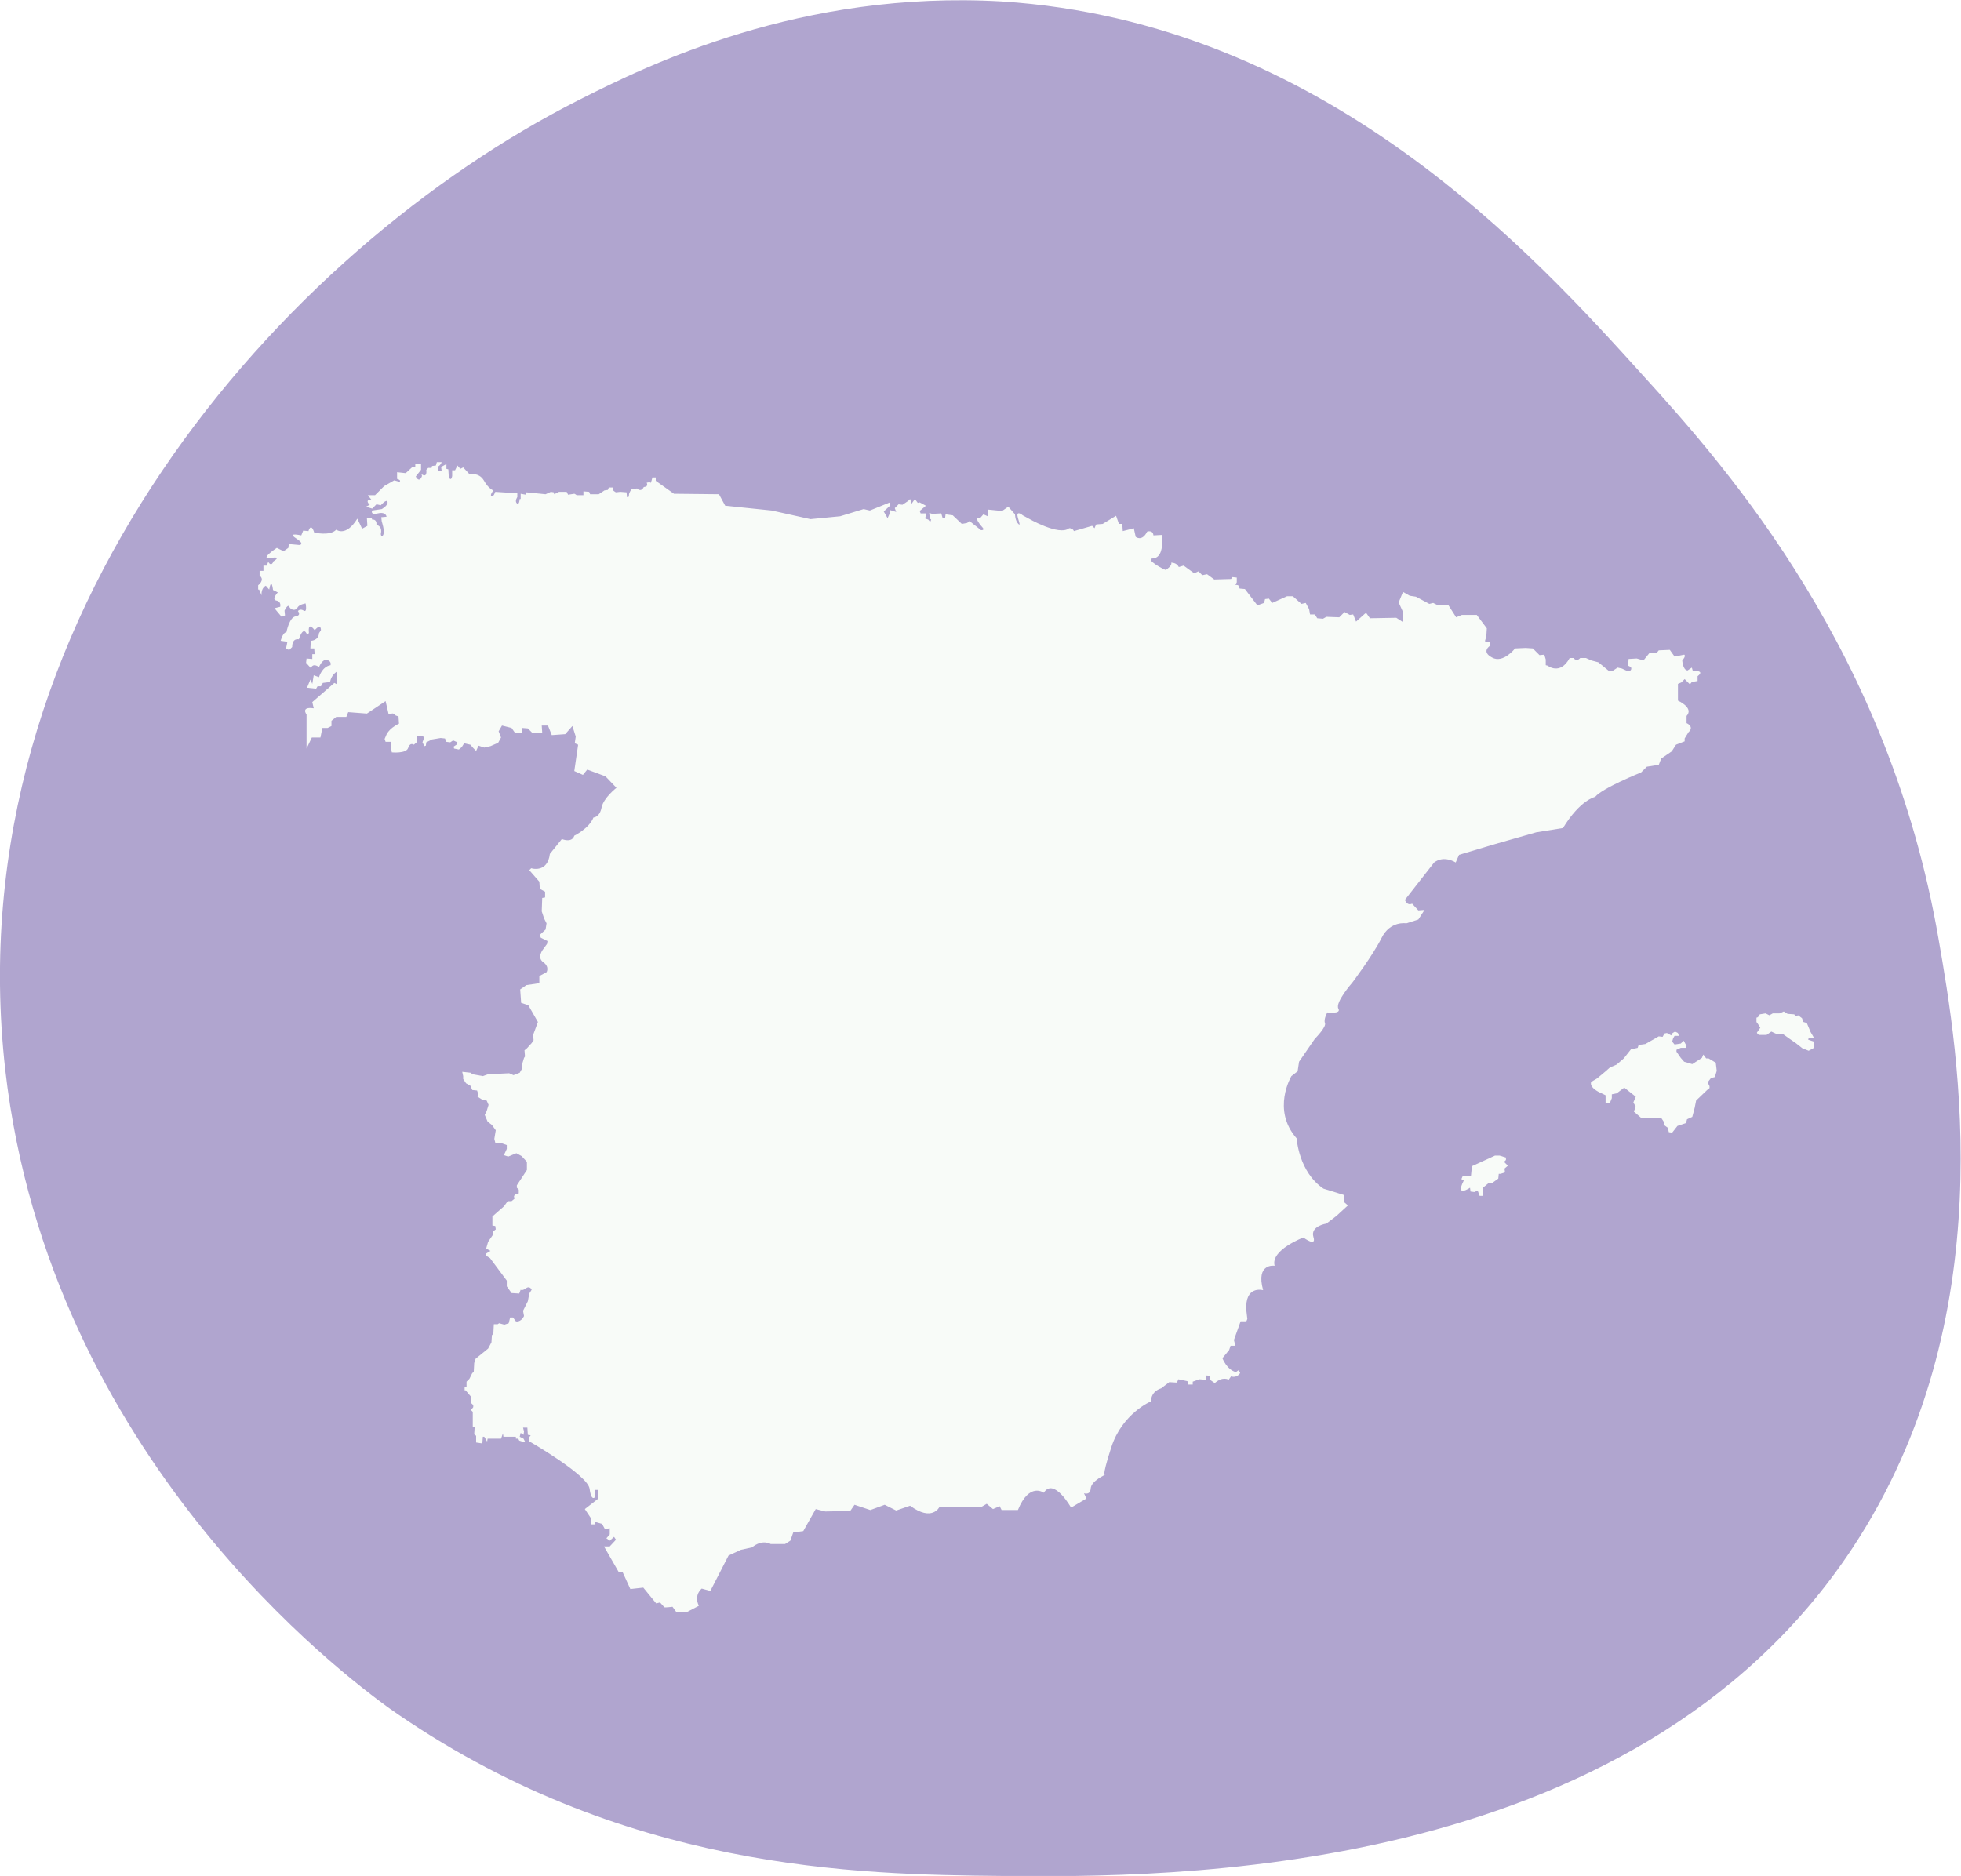 <?xml version="1.0" encoding="utf-8"?> <svg xmlns="http://www.w3.org/2000/svg" xmlns:xlink="http://www.w3.org/1999/xlink" version="1.1" id="Capa_1" x="0px" y="0px" viewBox="0 0 409.4 391.7" style="enable-background:new 0 0 409.4 391.7;" xml:space="preserve"> <style type="text/css"> .st0{fill:#B0A5CF;} .st1{clip-path:url(#SVGID_00000170246024541808099880000009452743560215547274_);} .st2{filter:url(#df2c8ae403);} .st3{opacity:8.000000e-02;} .st4{mask:url(#f4bb00f65b_00000031172334402858303170000017327322670384996763_);} .st5{clip-path:url(#SVGID_00000026128032438390759430000010484049888055990445_);} .blanco{fill:#F8FBF8;} .st7{clip-path:url(#SVGID_00000059309235501469626430000008110280220444270230_);} </style> <filter filterUnits="objectBoundingBox" height="100%" id="df2c8ae403" width="100%" x="0%" y="0%"> <feColorMatrix in="SourceGraphic" type="matrix" values="0 0 0 0 1 0 0 0 0 1 0 0 0 0 1 0 0 0 1 0"></feColorMatrix> </filter> <g id="_x39_c7876a8a7"> <path class="st0" d="M404.7,196c4.1,23.5,13.7,79.3-18,127.3c-46,69.6-143.9,68.7-177.6,68.4c-29.7-0.3-79.5-0.9-128.1-35.2 c-8.4-6.2-70.6-51.9-79.9-133.1C-9.6,128.7,59.2,52.1,120.8,20.9c14.6-7.4,46.4-23,88.3-20.6c67.5,4.3,111.3,53.1,134.1,78.3 C361.1,98.3,394.4,136.3,404.7,196z"></path> <g> <defs> <rect id="SVGID_1_" x="-0.7" y="-2.3" width="412" height="394.6"></rect> </defs> <clipPath id="SVGID_00000097491015138281069290000013724368294167037864_"> <use xlink:href="#SVGID_1_" style="overflow:visible;"></use> </clipPath> <g style="clip-path:url(#SVGID_00000097491015138281069290000013724368294167037864_);"> <defs> <filter id="Adobe_OpacityMaskFilter" filterUnits="userSpaceOnUse" x="-0.7" y="-2.3" width="412" height="394.7"> <feColorMatrix type="matrix" values="1 0 0 0 0 0 1 0 0 0 0 0 1 0 0 0 0 0 1 0"></feColorMatrix> </filter> </defs> <mask maskUnits="userSpaceOnUse" x="-0.7" y="-2.3" width="412" height="394.7" id="f4bb00f65b_00000031172334402858303170000017327322670384996763_"> <g class="st2"> <g> <rect x="-0.7" y="-2.3" class="st3" width="1080" height="1080"></rect> </g> </g> </mask> <g transform="matrix(1,0,0,1,231,220)" class="st4"> <g> <defs> <rect id="SVGID_00000139266496737020913360000002089691108024849846_" x="-231.7" y="-222.3" width="412" height="394.7"></rect> </defs> <clipPath id="SVGID_00000093165376333778459710000010438021569470016424_"> <use xlink:href="#SVGID_00000139266496737020913360000002089691108024849846_" style="overflow:visible;"></use> </clipPath> <g style="clip-path:url(#SVGID_00000093165376333778459710000010438021569470016424_);"> <g> <defs> <rect id="SVGID_00000006687924006244920240000012536018578223816867_" x="-231.2" y="-221" width="410.2" height="392.7"></rect> </defs> <clipPath id="SVGID_00000059286539002730311190000012697559719909082262_"> <use xlink:href="#SVGID_00000006687924006244920240000012536018578223816867_" style="overflow:visible;"></use> </clipPath> </g> </g> </g> </g> </g> </g> <g> <path class="blanco" d="M81.1,149l-0.6-2.6l-3.9,2.6l-3.9-0.3l-0.4,1h-2.1l-1,0.8v1.1l-0.8,0.4h-1.1l-0.4,2h-1.8l-1.1,2.3v-7.1 c0,0-1.3-1.7,1.5-1.3l-0.3-1.3l4.6-4l0.6,0.3v-2.7c0,0-1.2,0.6-1.5,2.2l-1.5,0.2l-0.4,0.7l-0.7,0l-0.3,0.5l-1.9-0.2l0.7-1.7 l0.4,0.9l0.3-1.8l1.1,0.4c0,0,0.6-2.2,2.4-2.5c0,0,0.3-0.8-0.7-1.1c-1-0.3-1.7,1.5-1.7,1.5s-1.2-1-1.7,0.2l-1-1.1l0.1-0.9l1.2,0.1 l0-1h0.5l-0.1-1.2h-0.8l0.1-1.6c0,0,1.6,0,1.7-1.6l0.4-0.6c0,0,0.1-1.6-1.3,0c0,0-1.5-2.1-1.2,0.6l-0.4,0.3c0,0-0.7-2.1-1.7,1 c0,0-1.4-0.4-1.4,1.6l-0.6,0.6l-0.7-0.2l0.3-1.5l-1.4-0.2c0,0,0.4-1.7,1.2-1.8c0,0,0.6-3.1,1.9-3.3c1.3-0.2,0.5-1.1,0.5-1.1 s0.4-0.6,1.2-0.1c0.8,0.5,0.4-1.5,0.4-1.5s-1.4,0.2-1.7,0.9c-0.4,0.7-1.4,0.5-1.7-0.2c-0.3-0.7-1,0.8-1,0.8l0.1,1l-0.7,0.3 l-1.5-1.8l1.2-0.3c0,0,0.3-1.1-0.8-1.3c-1.1-0.2,0.3-1.7,0.3-1.7l-1-0.5c0,0-0.3-2.8-0.8-0.1l-0.7-0.8c0,0-1,0.4-0.9,2l-0.5-1.2 l-0.2,0v-0.9c0,0,1.5-1.1,0.3-2v-1h0.8l0-1.1h0.7l0.3-0.8c0,0,0.6,1.2,1.1-0.1c0,0,1.9-1.1-0.6-0.7c-2.5,0.4,1.3-2.1,1.3-2.1 l1.4,0.7l1-0.7l0.1-0.8l2.2,0.2c0,0,1.3-0.1-0.7-1.4s1.1-0.6,1.1-0.6l0.4-1l1.1,0.1c0,0,0.5-1.9,1.2,0.3c0,0,3.3,0.8,4.6-0.6 c0,0,2,1.6,4.4-2.3l1,2.1l1.1-0.6l-0.1-1.6c0,0,1-0.4,1.1,0.3c0,0,1-0.2,0.9,1.1c0,0,1.3,0.2,0.9,1.9c0,0,0.1,1,0.5,0.2 c0.4-0.8-0.3-2.8-0.3-2.8l-0.1-0.9l1.1-0.1c0,0-0.1-1.1-1.8-0.7c-1.7,0.4-1.2-0.6-1.2-0.6l2-0.3c0,0,1.4-0.8,1.2-1.5 c-0.2-0.7-1.4,0.7-1.4,0.7l-0.9-0.2l-0.9,0.9l-1.3-0.4l0.8-0.4c0,0-1.2-1,0.3-1.1l-0.7-0.9h1.5l1.9-1.9l2.1-1.2l1.1,0.3 c0,0,0.5-0.3-0.5-0.6v-1.4l1.8,0.2l1.3-1.2h0.7v-0.8h1.2v1.3l-1.1,1.4c0,0,0.7,1.5,1.3-0.1l-0.1-0.4c0,0,1.2,1,1-0.9l0.4-0.4 l0.7,0l0.1-0.4l0.8-0.1l0.2-0.7h1c0,0-0.1,0.5-0.7,0.9l0,0.9l0.7,0l-0.1-0.8l1.1-0.6v1l0.4,0.1l0.1,1.7c0,0,0.5,0.9,0.7-0.3v-1.2 l0.6,0l0.5-1l0.6,0.7l0.6-0.3L98,99c0,0,2-0.4,3,1.3c1,1.8,2,2.1,2,2.1s-0.8,1-0.4,1.2c0.4,0.3,0.8-0.9,0.8-0.9l4.6,0.3v0.8 c0,0-0.6,0.8-0.1,1.3c0.5,0.5,0.6-0.9,0.6-0.9h0.2v-1.1l1.1,0.2l0.1-0.5l4,0.4l1.1-0.5l0.6,0.1l0.1,0.4l1-0.5l1.6,0l0.3,0.6 c0,0,1.2-0.2,1.3-0.2c0.1,0,0.5,0.3,0.5,0.3l1.4,0v-0.8l1.2,0.1l0.2,0.5l1.8,0l1.2-0.8l0.7-0.1l0.2-0.5h0.8l0.1,0.6 c0,0,0.5,0.4,0.6,0.4c0.1,0,0.9-0.1,0.9-0.1l1.3,0.1l0.1,1c0,0,0.4,0.2,0.4-0.4s0.6-1.3,0.6-1.3l1.1-0.1c0,0,0.8,0.9,1.4-0.3 l0.5-0.1c0,0,0.4-0.3,0.1-0.8c0,0,0.7-0.2,0.8,0s0.4-1.1,0.4-1.1l0.7,0v0.7l3.8,2.7l9.4,0.1l1.3,2.4l9.7,1l8.1,1.8l6.2-0.6 l4.9-1.5l1.3,0.3l4.2-1.7v0.7l-1.3,1.2l0.8,1.4l0.5-1.1v-0.6l1.3,0.4l-0.3-0.8l0.8-0.8l0.8,0.1l1.2-0.8l0.4-0.4l0.3,1l0.7-1 l0.6,0.8l0.4-0.1l1.3,0.7l-1.3,1.1l0.2,0.5h1.1v0.4c0,0-0.2,0.7-0.1,0.7c0,0,0.6,0.2,0.6,0.2l0.4,0.5l0.2-0.5c0,0-0.3-0.2-0.3-0.3 c0-0.1-0.1-1.1-0.1-1.1l0.6,0.2l1.9-0.1l0.3,1h0.5l0.1-0.8l1.5,0.2l1.9,1.8l1.1-0.2l0.5-0.4l2.4,1.9c0,0,1,0.1,0.2-0.7 c0,0-1-1.1-1-1.6c0-0.5,0.6-0.2,0.6-0.2l0.7-0.8l0.9,0.4v-1.4l3,0.3l1.3-0.9l1.4,1.6c0,0,0,1.3,0.7,2c0.7,0.7-0.3-1.4-0.2-2 c0.2-0.6,1.1,0.2,1.1,0.2l1.1,0.6c0,0,6.5,3.8,8.6,2.1c0,0,0.7-0.1,1,0.6l3.8-1.1c0,0,0.5,0.5,0.5,0.5c0,0,0.3-0.8,0.4-0.8 c0.1,0,1.3-0.1,1.3-0.1l2.8-1.7l0.6,1.7h0.7c0,0,0.1,1.5,0.1,1.5c0.1,0,2.3-0.6,2.3-0.6l0.4,1.8c0,0,1.3,1.1,2.4-1.1 c0,0,1.2-0.4,1.3,0.8l1.8-0.1v2c0,0,0,2.8-1.9,2.9c-1.9,0.1,2.5,2.5,2.7,2.4c0.2-0.1,1.4-1,1.1-1.5c0,0,1.1-0.1,1.6,0.9l1-0.3 l2.2,1.6l0.9-0.4l0.8,0.8l1-0.2l1.5,1.1l3.5-0.1l0.3-0.4l0.9,0.1v1l-0.3,0.5l0.6,0.1l0.3,0.7l1.1,0.1l2.6,3.4l1.4-0.5l0.2-0.8 l0.8-0.1l0.7,0.9l3.1-1.4l1.2,0l1.8,1.6l0.9-0.2l0.7,1.3l0.2,1.1l1,0l0.5,0.8l1.2,0.1l0.7-0.4l2.7,0.1l1.1-1.1l1.1,0.6l0.7-0.1 l0.6,1.5l1.9-1.7h0.3l0.7,1l5.5-0.1l1.4,0.9v-2.1l-0.9-2l0.9-2.2l1.4,0.8l1.3,0.2l2.8,1.5l0.8-0.2l1,0.5l2.2,0l1.6,2.5l1.2-0.5 h3.1l2.1,2.8l-0.1,1.7l-0.3,1l1,0.2v0.8c0,0-1.8,1.2,0.5,2.4c2.3,1.3,4.8-1.9,4.8-1.9l2.2-0.1l1.5,0.1l1.4,1.4l1-0.1l0.3,1v1.2 l0.4,0.1c0,0,2.6,2.1,4.6-1.6l0.8,0c0,0,0.6,0.9,1.4,0l1.2,0l1.1,0.5l1.5,0.4l2.3,1.9l0.8-0.2l0.9-0.6l0.9,0.2l1.3,0.6 c0,0,0.9-0.1,0.6-0.9l-0.6-0.3l0.1-1.4l1.7-0.1l1.4,0.4l1.3-1.6l1.4,0.1l0.5-0.6l2.3-0.1l1,1.4l2-0.4c0,0,0.5,0.2-0.4,1.2 c0,0,0.1,2,1.1,2.1l0.9-0.6l0.2,0.7c0,0,2.7-0.2,1,1.1v1l-1.2,0.2l-0.4,0.5l-1.1-1.1l-0.7,0.7l-0.7,0.3l0,0.9l0,2.6 c0,0,3.4,1.5,1.8,3.2l0,1.5c0,0,1.7,0.7,0.4,1.9l-0.8,1.3l0,0.6l-1.8,0.7l-0.9,1.4l-2.2,1.5l-0.5,1.3l-2.5,0.4l-1.2,1.2 c0,0-8,3.2-9.6,5.1c0,0-3.1,0.6-6.7,6.5l-5.6,0.9l-9.1,2.6l-7,2.1l-0.7,1.6c0,0-2.4-1.6-4.5,0l-6.1,7.8c0,0,0.4,1.3,1.5,0.8 l1.3,1.4l1.3-0.1l-1.3,2l-2.5,0.8c0,0-3.4-0.6-5.2,3.1c-1.8,3.6-6.1,9.3-6.1,9.3s-3.6,4.1-2.9,5.4c0.7,1.2-2.3,0.8-2.3,0.8 s-0.8,1.4-0.5,2.2c0.4,0.8-2.1,3.3-2.1,3.3l-3.3,4.8l-0.3,2l-1.3,1c0,0-4.2,7,1.1,13c0,0,0.4,7,5.6,10.5l4.2,1.3l0.2,1.6l0.7,0.6 l-2.4,2.2l-2.1,1.6c0,0-3.4,0.5-2.7,2.8c0.7,2.2-2.1,0.1-2.1,0.1s-6.9,2.6-6,5.9c0,0-4-0.6-2.4,5.1c0,0-3.9-1.1-3.5,4.3l0.2,1.7 l-0.2,0.5h-1.2l-1.4,3.9l0.3,1.2h-1l-0.3,0.9l-1.4,1.7c0,0,0.9,2.4,2.8,2.9l0.6-0.4l0.3,0.6c0,0-0.6,1.1-1.9,0.7l-0.5,0.7 c0,0-1.2-0.8-2.9,0.7l-1-0.7l0-0.8l-0.7-0.1l-0.2,0.9l-1.3-0.1l-1.4,0.5l0,0.6h-1l-0.1-0.7l-1.9-0.4l-0.3,0.7l-1.6-0.1l-1.7,1.3 c0,0-2.1,0.5-2.1,2.7c0,0-6,2.5-8.3,9.6c-2.3,7.1-1.2,5.7-1.2,5.7s-3,1.3-3.1,2.9c-0.1,1.5-1.4,1-1.4,1l0.5,1.1l-3.2,1.9 c0,0-3.6-6.4-5.7-3.1c0,0-3-2.3-5.4,3.6h-3.4l-0.4-0.8l-1.4,0.6L206,314l-1.2,0.7l-8.7,0c0,0-1.5,3.1-6.1-0.3l-2.9,1l-2.4-1.2 l-3,1.1l-3.3-1.1l-0.9,1.3l-5.2,0.1l-2-0.5l-2.6,4.6l-2.1,0.3l-0.6,1.7l-1.1,0.7h-3c0,0-1.7-1.1-3.9,0.7l-2.3,0.5l-2.6,1.2 l-3.8,7.4l-1.8-0.5c0,0-1.7,1.3-0.6,3.6l-2.5,1.3h-2.2l-0.8-1.1c0,0-1.6,0.2-1.7,0.1c-0.1-0.1-0.9-1-0.9-1l-0.8,0.2l-2.7-3.3 l-2.7,0.3l-1.6-3.5h-0.8l-3.1-5.4l1.2,0l1.3-1.4l-0.4-0.6l-0.9,0.8l-0.7-0.5l0.7-0.8l0-1.3l-1,0.2l-0.6-1.1l-1.4-0.4l0,0.5l-0.9,0 l-0.1-1.4l-1.2-1.8l2.7-2.1l0.1-1.9l-0.6,0c0,0-0.3,0.4,0,1.4c0,0-0.8,1.3-1.2-1.6c-0.3-2.9-12.7-10-12.7-10v-0.7l0.4-0.5 l-0.6-0.1l-0.1-1.5l-0.9,0l0.2,0.8l-0.1,0.7l-0.6-0.4l-0.2,0.8l0.8,0.4l0.3,0.6l-0.3,0.1l-0.9-0.3l-0.2-0.4l-0.5,0l0-0.4l-2.6,0 l-0.1-0.7l-0.4,1.1l-2.8,0l-0.1,0.6l-0.6-1l-0.3,0l-0.1,1.4l-1.3-0.2l0-1.4l-0.4-0.3l0.1-1.6h-0.4l0-3.1l-0.4-0.4 c0,0,0.5-0.5,0.5-0.6c0,0,0-0.4,0-0.4l-0.4-0.4l-0.1-1.4l-1.1-1.3l-0.2,0v-0.7l0.4,0l0-1.1l0.6-0.6l0.6-1.2l0.3-0.2l0.1-1.9 l0.3-0.9l2.6-2.1l0.7-1.3l0.1-1.5l0.3-0.3l0.1-2l0.8,0l0.3-0.2l1.1,0.3l0.9-0.3l0.3-1.2h0.6l0.6,0.8c0,0,1,0.3,1.7-1.1l-0.2-1.1 l1-2l0.3-1.6l0.5-0.8c0,0-0.4-0.9-1.2-0.3c-0.8,0.6-1.1,0.3-1.1,0.3l-0.3,0.8l-1.6-0.1l-1-1.4l0-1.2l-3.5-4.7c0,0-0.8-0.5-0.8-0.5 c0,0-0.1-0.4-0.1-0.4l1-0.6l-0.9-0.5l0.4-1.4l1.1-1.6l0-0.6l0.5-0.4l-0.1-0.7l-0.6-0.1l0-1.9l2.4-2.1l0.8-1.1h0.8l0.6-0.5 l-0.1-0.5l0.2-0.4l0.8-0.2l0-0.8l-0.4-0.4v-0.5l2.1-3.2v-1.7l-1.1-1.2l-1.1-0.6l-1.7,0.7l-0.9-0.3l0.6-1.3v-0.8l-1.1-0.4l-1.3-0.1 l-0.2-0.8l0.3-1.8l-0.8-1.1l-0.9-0.7l-0.6-1.4l0.4-0.8l0.4-1.3l-0.4-0.9l-0.8-0.1l-1.1-0.7l0.1-0.7l-0.2-0.6l-1-0.1l-0.4-0.9 l-0.9-0.5l-0.6-0.9l0-0.6l-0.2-0.9l1.8,0.2l0.3,0.3l2.2,0.4l1.4-0.5l2.1,0l2-0.1l0.9,0.4l1.3-0.5l0.4-0.7l0.2-1.4l0.3-1l0.2-0.3 l-0.1-1.3l0.5-0.4l1-1.1l0.4-0.6l-0.1-1.1l1-2.7l-2-3.5l-1.5-0.5l-0.2-2.8l1.3-0.9l2.7-0.4l0-1.5l1.5-0.8c0,0,0.7-1.1-0.7-2.1 s0-2.7,0-2.7l0.8-1.1l0.1-0.6l-1.4-0.7l-0.2-0.6l1.2-1.1l0.2-1.3l-0.5-1l-0.5-1.5l0.1-2.8l0.6-0.1v-1.2l-1.1-0.6l-0.1-1.5 l-2.1-2.4l0.4-0.4c0,0,3.4,1.1,3.9-3l2.5-3.1c0,0,2.1,0.9,2.6-0.7c0,0,3.1-1.5,4-3.8c0,0,1.3,0,1.7-2.1c0.4-2,3.1-4.1,3.1-4.1 l-2.3-2.4l-2.7-1l-1.1-0.4l-0.9,1.1l-1.8-0.8l0.8-5.5l-0.7-0.3l0.2-1.4l-0.7-2.2l-1.5,1.7l-2.8,0.2l-0.8-2h-1.3l0.1,1.5h-2.1 l-0.9-0.9L109,152l-0.1,1.1l-1.4-0.1l-0.7-1l-2-0.5l-0.7,1.2l0.5,1.3l-0.6,1.1l-1.6,0.7l-1.3,0.3l-1.2-0.4l-0.5,1.1l-0.6-0.6 l-0.6-0.7l-1.3-0.3l-0.5,0.8l-0.6,0.5l-1-0.2l-0.1-0.4l0.6-0.4l0.2-0.5l-0.9-0.4l-0.6,0.4l-0.8-0.1l-0.3-0.7l-0.9-0.1l-1.8,0.3 L89,155l-0.1,0.7l-0.3,0.1l-0.4-0.8l0.4-1.1l-0.8-0.3l-0.7,0.1l-0.1,1.3l-0.6,0.5c0,0-0.8-0.6-1.2,0.7c-0.4,1.2-3.4,0.9-3.4,0.9 l-0.2-1.2l0.1-0.7l-0.1-0.3h-1.1l-0.2-0.6l0.3-0.7c0,0,0.4-1.4,2.7-2.5l-0.1-1.5l-0.6-0.2c0,0-0.5-0.7-1-0.3h-0.6L81.1,149"></path> </g> <path class="blanco" d="M305.6,246.5l-0.5-0.3l0.3-0.7h1.7l0.2-2l4.8-2.2h1l1.3,0.4v0.5l-0.4,0.4l0.8,0.8l-0.7,0.6l0.1,0.8l-0.9,0.3 h-0.4l-0.1,1l-1.4,1h-0.7l-1.1,0.9l0,1.7h-0.7l-0.4-1.1l-0.7,0.3l-0.8-0.1l-0.1-0.8C306.9,248,303.7,250.2,305.6,246.5"></path> <path class="blanco" d="M332.2,225.9c0,0-0.7,1.2,2.4,2.5l0.6,0.3v1.6h0.9l0.4-1v-0.8l1-0.2l1.6-1.2l2.4,1.9l-0.5,1.2l0.5,0.9l-0.4,1 l1.5,1.3h4.2l0.6,0.9v0.6l0.8,0.6l0.2,0.9l0.7,0.1l1.1-1.4l1.8-0.6l0.2-0.8l1.1-0.5l0.5-1.9l0.3-1.5l2.3-2.2l0.5-0.4v-0.4l-0.4-0.8 l0.7-0.9l0.8-0.2l0.4-1.3l-0.2-1.7l-1.5-0.9h-0.5l-0.6-0.8l-0.3,0.7l-2,1.3l-1.7-0.5l-0.7-0.8l-0.9-1.3l0-0.4l0.9-0.4h1.1l0.1-0.4 l-0.6-1.1l-0.6,0.6l-1.3,0.2l-0.5-0.6l0.2-0.7l0.3-0.5h0.9l-0.2-0.6l-0.6-0.3l-0.5,0.3l-0.3,0.5l-0.9-0.5l-0.5,0.1l-0.4,0.7 l-0.8-0.1l-2.8,1.6l-1.4,0.2l-0.2,0.6l-1.4,0.3l-1.5,1.9l-1.5,1.3l-1.4,0.6l-0.9,0.8l-1.8,1.5L332.2,225.9"></path> <g> <defs> <rect id="SVGID_00000160187812074469773760000003828651800253829260_" x="366" y="211" width="13.3" height="9.3"></rect> </defs> <clipPath id="SVGID_00000137095441114173327210000005781220283264857239_"> <use xlink:href="#SVGID_00000160187812074469773760000003828651800253829260_" style="overflow:visible;"></use> </clipPath> <g style="clip-path:url(#SVGID_00000137095441114173327210000005781220283264857239_);"> <path class="blanco" d="M369.8,215.4l-1,0.7h-1.6c0,0-0.5-0.4-0.4-0.5c0,0,0.7-1,0.7-1l-0.5-0.8l-0.3-0.4v-0.9l0.3-0.1l0.4-0.6 l1.2-0.2l0.8,0.4l0.7-0.4h1.4l0.9-0.4l0.8,0.5l1.4,0.1l0.2,0.4l0.6-0.2l0.8,0.6l0.3,0.8l0.7,0.2l0.8,1.9l0.7,1.2h-1.1l-0.1,0.4 l1.2,0.4v1.3l-1.1,0.6l-1.3-0.5l-1.4-1.1l-1.3-0.9l-1.4-1l-1.1,0.1L369.8,215.4"></path> </g> </g> </g> </svg> 